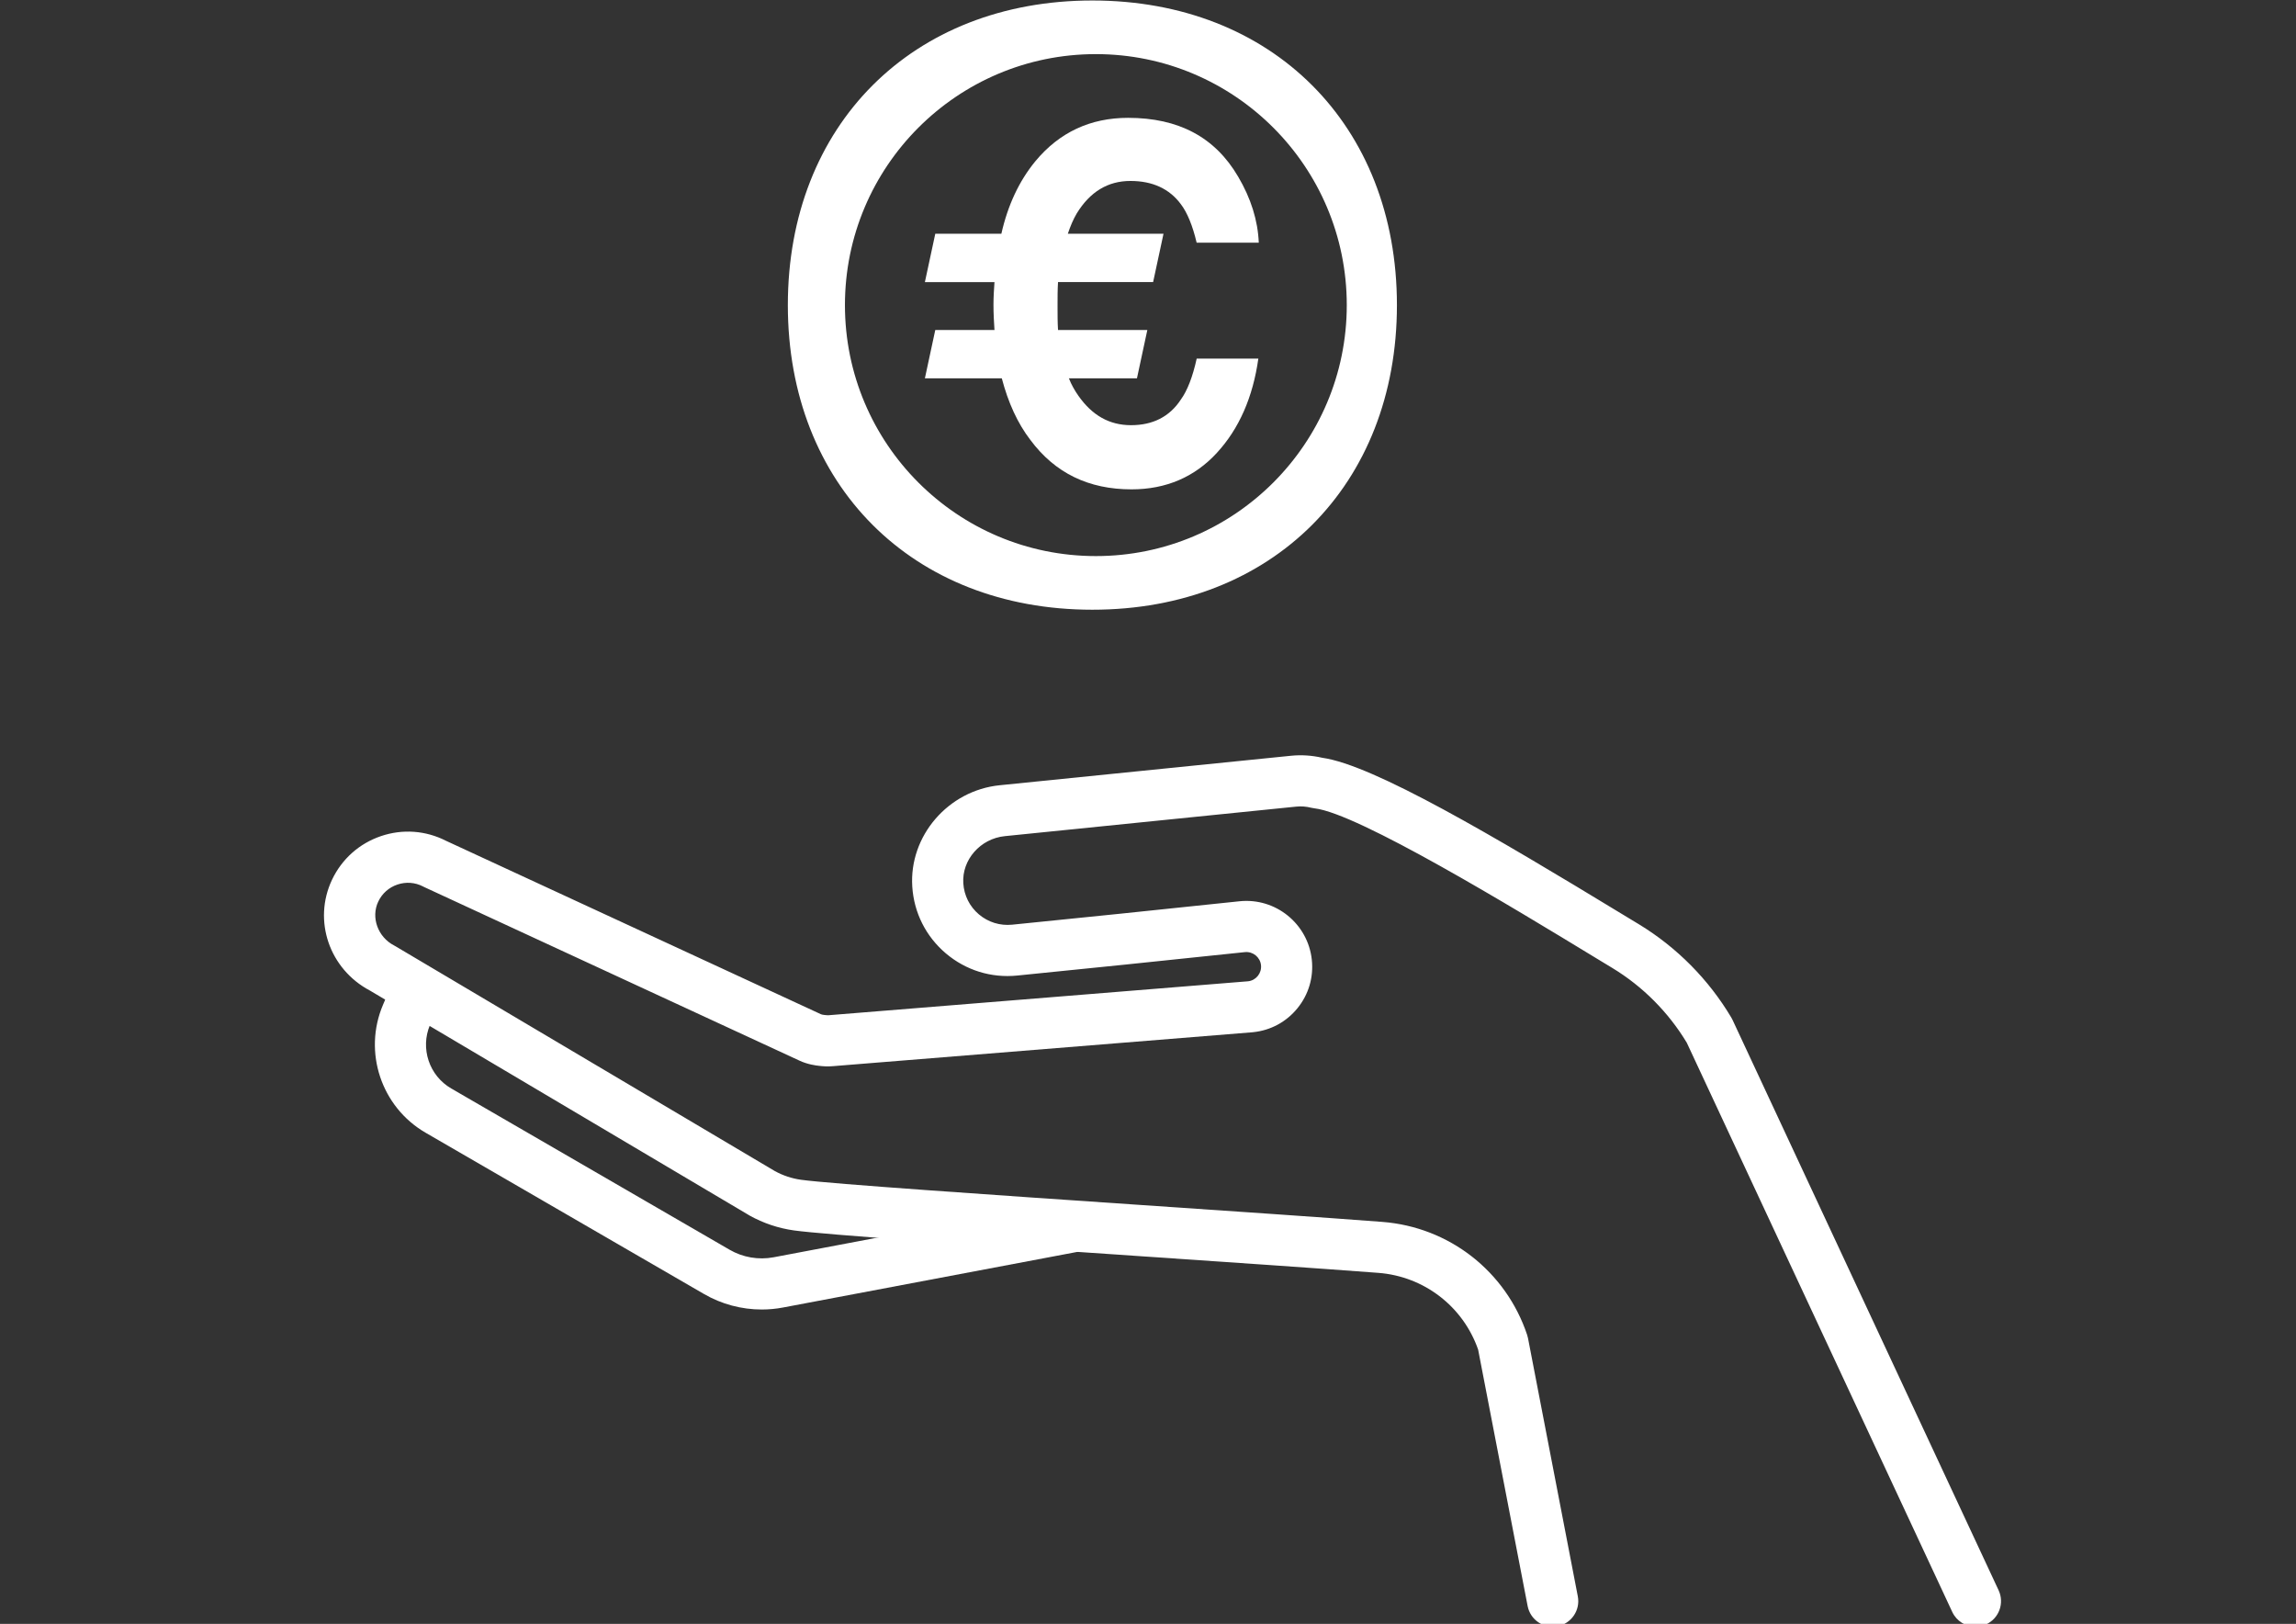 <?xml version="1.0" encoding="utf-8"?>
<!-- Generator: Adobe Illustrator 16.0.0, SVG Export Plug-In . SVG Version: 6.00 Build 0)  -->
<!DOCTYPE svg PUBLIC "-//W3C//DTD SVG 1.1//EN" "http://www.w3.org/Graphics/SVG/1.1/DTD/svg11.dtd">
<svg version="1.1" id="Ebene_1" xmlns:serif="http://www.serif.com/"
	 xmlns="http://www.w3.org/2000/svg" xmlns:xlink="http://www.w3.org/1999/xlink" x="0px" y="0px" width="1190.549px"
	 height="841.891px" viewBox="0 0 1190.549 841.891" enable-background="new 0 0 1190.549 841.891" xml:space="preserve">
<rect x="0" y="0" width="1190.549" height="841.891" fill="#333333" stroke="none"/>
<g transform="matrix(1,0,0,1,-79.9,-47.414)">
	<g transform="matrix(1,0,0,1,-18409.6,-6886.55)">
		<g transform="matrix(0.107,0,0,0.107,18785.3,6909.89)">
			<path fill="#FFFFFF" d="M3762.12,1703.324c0,671.562-544.51,1216.062-1216.044,1216.062
				c-671.607,0-1215.915-544.505-1215.915-1216.062c0-671.57,544.308-1216.099,1215.915-1216.099
				C3217.61,487.225,3762.12,1031.753,3762.12,1703.324z M1053.469,1703.324c0,872.063,603.86,1475.941,1475.684,1475.941
				c872.035,0,1475.959-603.878,1475.959-1475.941c0-872.31-603.924-1475.95-1475.959-1475.95
				C1657.329,227.374,1053.469,831.027,1053.469,1703.324z"/>
		</g>
		<g transform="matrix(22.724,0,0,22.724,18829.4,6961.22)">
			<g>
				<path fill="#FFFFFF" d="M6.147,7.432l0.237-1.103h1.351c-0.012-0.18-0.023-0.371-0.023-0.574c0-0.18,0.011-0.348,0.023-0.518
					H6.147l0.237-1.103h1.508C8.039,3.482,8.297,2.93,8.668,2.479c0.552-0.665,1.261-0.99,2.116-0.99c1.149,0,1.982,0.439,2.51,1.34
					c0.293,0.495,0.451,1.002,0.472,1.508h-1.418c-0.09-0.383-0.214-0.688-0.361-0.879c-0.258-0.348-0.642-0.529-1.149-0.529
					c-0.518,0-0.923,0.248-1.227,0.743C9.532,3.806,9.465,3.964,9.409,4.133h2.183l-0.237,1.103h-2.17
					c-0.011,0.17-0.011,0.361-0.011,0.541c0,0.203,0,0.383,0.011,0.552h2.038l-0.237,1.103H9.433
					C9.49,7.579,9.568,7.713,9.647,7.826c0.315,0.451,0.709,0.675,1.204,0.675c0.495,0,0.879-0.191,1.137-0.585
					c0.147-0.203,0.27-0.518,0.361-0.934h1.407c-0.124,0.879-0.438,1.598-0.946,2.15c-0.507,0.552-1.16,0.833-1.948,0.833
					c-0.979,0-1.745-0.371-2.307-1.126C8.261,8.457,8.047,7.984,7.902,7.432H6.147z"/>
			</g>
		</g>
		<g transform="matrix(0.157,0,0,0.157,18569.7,6738.2)">
			<g>
				<path fill="#FFFFFF" d="M2204.082,4598.173h0.112H2204.082z M6013.684,6618.712c-31.848,0-62.249-18.126-76.645-48.771
					l-876.864-1879.804c-60.565-100.516-145.344-185.862-245.666-246.646l-54.041-32.765
					c-274.77-167.174-786.459-478.133-929.184-494.438c-3.736-0.462-7.316-1.123-10.946-1.903
					c-16.748-4.279-33.638-5.52-50.199-3.836l-962.291,97.478c-80.743,8.121-142.2,78.017-137.116,155.816
					c2.576,40.181,20.933,76.657,51.546,102.562c30.738,25.885,69.591,37.936,109.541,34.012l357.19-36.258l394.159-41.116
					c119.215-12.363,226.255,74.543,238.667,193.646c6.063,57.752-10.709,114.394-47.298,159.396
					c-36.576,45.159-88.483,73.308-146.235,79.265c-0.68,0.119-1.341,0.119-2.052,0.243L2241.462,4767.5
					c-18.013,1.784-33.994,0.536-46.263-0.898c-10.922-1.01-39.077-4.734-65.96-17.458L889.653,4175.896
					c-1.004-0.568-2.133-1.129-3.268-1.697c-26.359-13.616-56.398-15.88-84.66-6.3c-28.137,9.45-50.654,29.484-63.378,56.511
					c-24.656,52.12-1.123,116.963,52.444,144.651c1.478,0.786,2.832,1.597,4.279,2.383l1252.76,742.324
					c27.126,14.976,56.511,24.769,87.255,29.048c97.59,13.385,639.207,50.33,1117.097,82.857
					c311.732,21.164,606.093,41.198,802.221,56.174c220.666,16.778,408.542,163.251,478.57,373.189
					c1.123,3.499,2.127,7.104,2.8,10.691l164.486,852.445c8.907,45.807-21.039,90.055-66.858,98.95
					c-45.826,8.795-90.087-21.157-98.844-66.865l-163.488-846.8c-49.75-142.518-178.533-241.705-329.509-253.294
					c-195.423-14.864-489.491-34.904-800.855-56.062c-527.302-35.821-1025.345-69.821-1128.698-83.98
					c-52.007-7.223-101.669-23.883-147.489-49.431c-0.549-0.355-1.216-0.674-1.79-1.135L710.87,4517.904
					c-133.967-70.807-188.912-230.901-125.197-365.767c32.547-68.661,90.074-119.995,162.004-144.32
					c71.381-24.101,147.371-18.581,214.473,15.537l1238.782,572.916c2.146,0.886,6.973,1.902,10.036,2.127
					c1.79,0.1,3.262,0.331,4.822,0.549c5.863,0.68,8.327,0.599,9.231,0.599c0.686-0.125,1.36-0.244,1.921-0.244l1384.581-112.023
					c26.141-3.038,45.146-26.796,42.427-53.137c-2.794-26.446-26.684-45.926-53.342-43.125l-394.246,41.104l-357.546,36.251
					c-85.895,8.664-169.638-17.234-235.605-73.078c-65.885-55.824-105.381-134.06-111.013-220.41
					c-10.928-167.411,118.548-317.708,288.647-334.929l962.179-97.372c34.461-3.499,69.017-1.241,103.123,6.643
					c169.208,23.627,565.725,258.022,992.031,517.179l53.935,32.646c125.066,76.002,230.677,182.599,305.314,308.351
					c1.459,2.482,2.701,4.84,3.917,7.422l878.773,1883.66c19.723,42.314,1.484,92.538-40.855,112.217
					C6037.797,6616.118,6025.61,6618.712,6013.684,6618.712z"/>
				<path fill="#FFFFFF" d="M2005.053,5571.168c-66.646,0-132.501-17.439-190.808-51.228l-919.297-532.467
					c-146.572-84.885-207.162-266.486-140.84-422.402l25.093-59.111c18.226-42.882,67.776-62.823,110.682-44.697
					c42.876,18.238,62.91,67.906,44.672,110.776l-25.099,59.118c-32.977,77.562-2.801,167.966,70.146,210.175l919.291,532.492
					c43.917,25.455,95.569,34.243,145.437,24.875l973.569-184.059c45.833-8.645,89.968,21.382,98.638,67.208
					c8.664,45.82-21.388,90.08-67.208,98.725l-973.681,183.978C2052.227,5569.022,2028.581,5571.168,2005.053,5571.168z"/>
			</g>
		</g>
	</g>
</g>
</svg>
